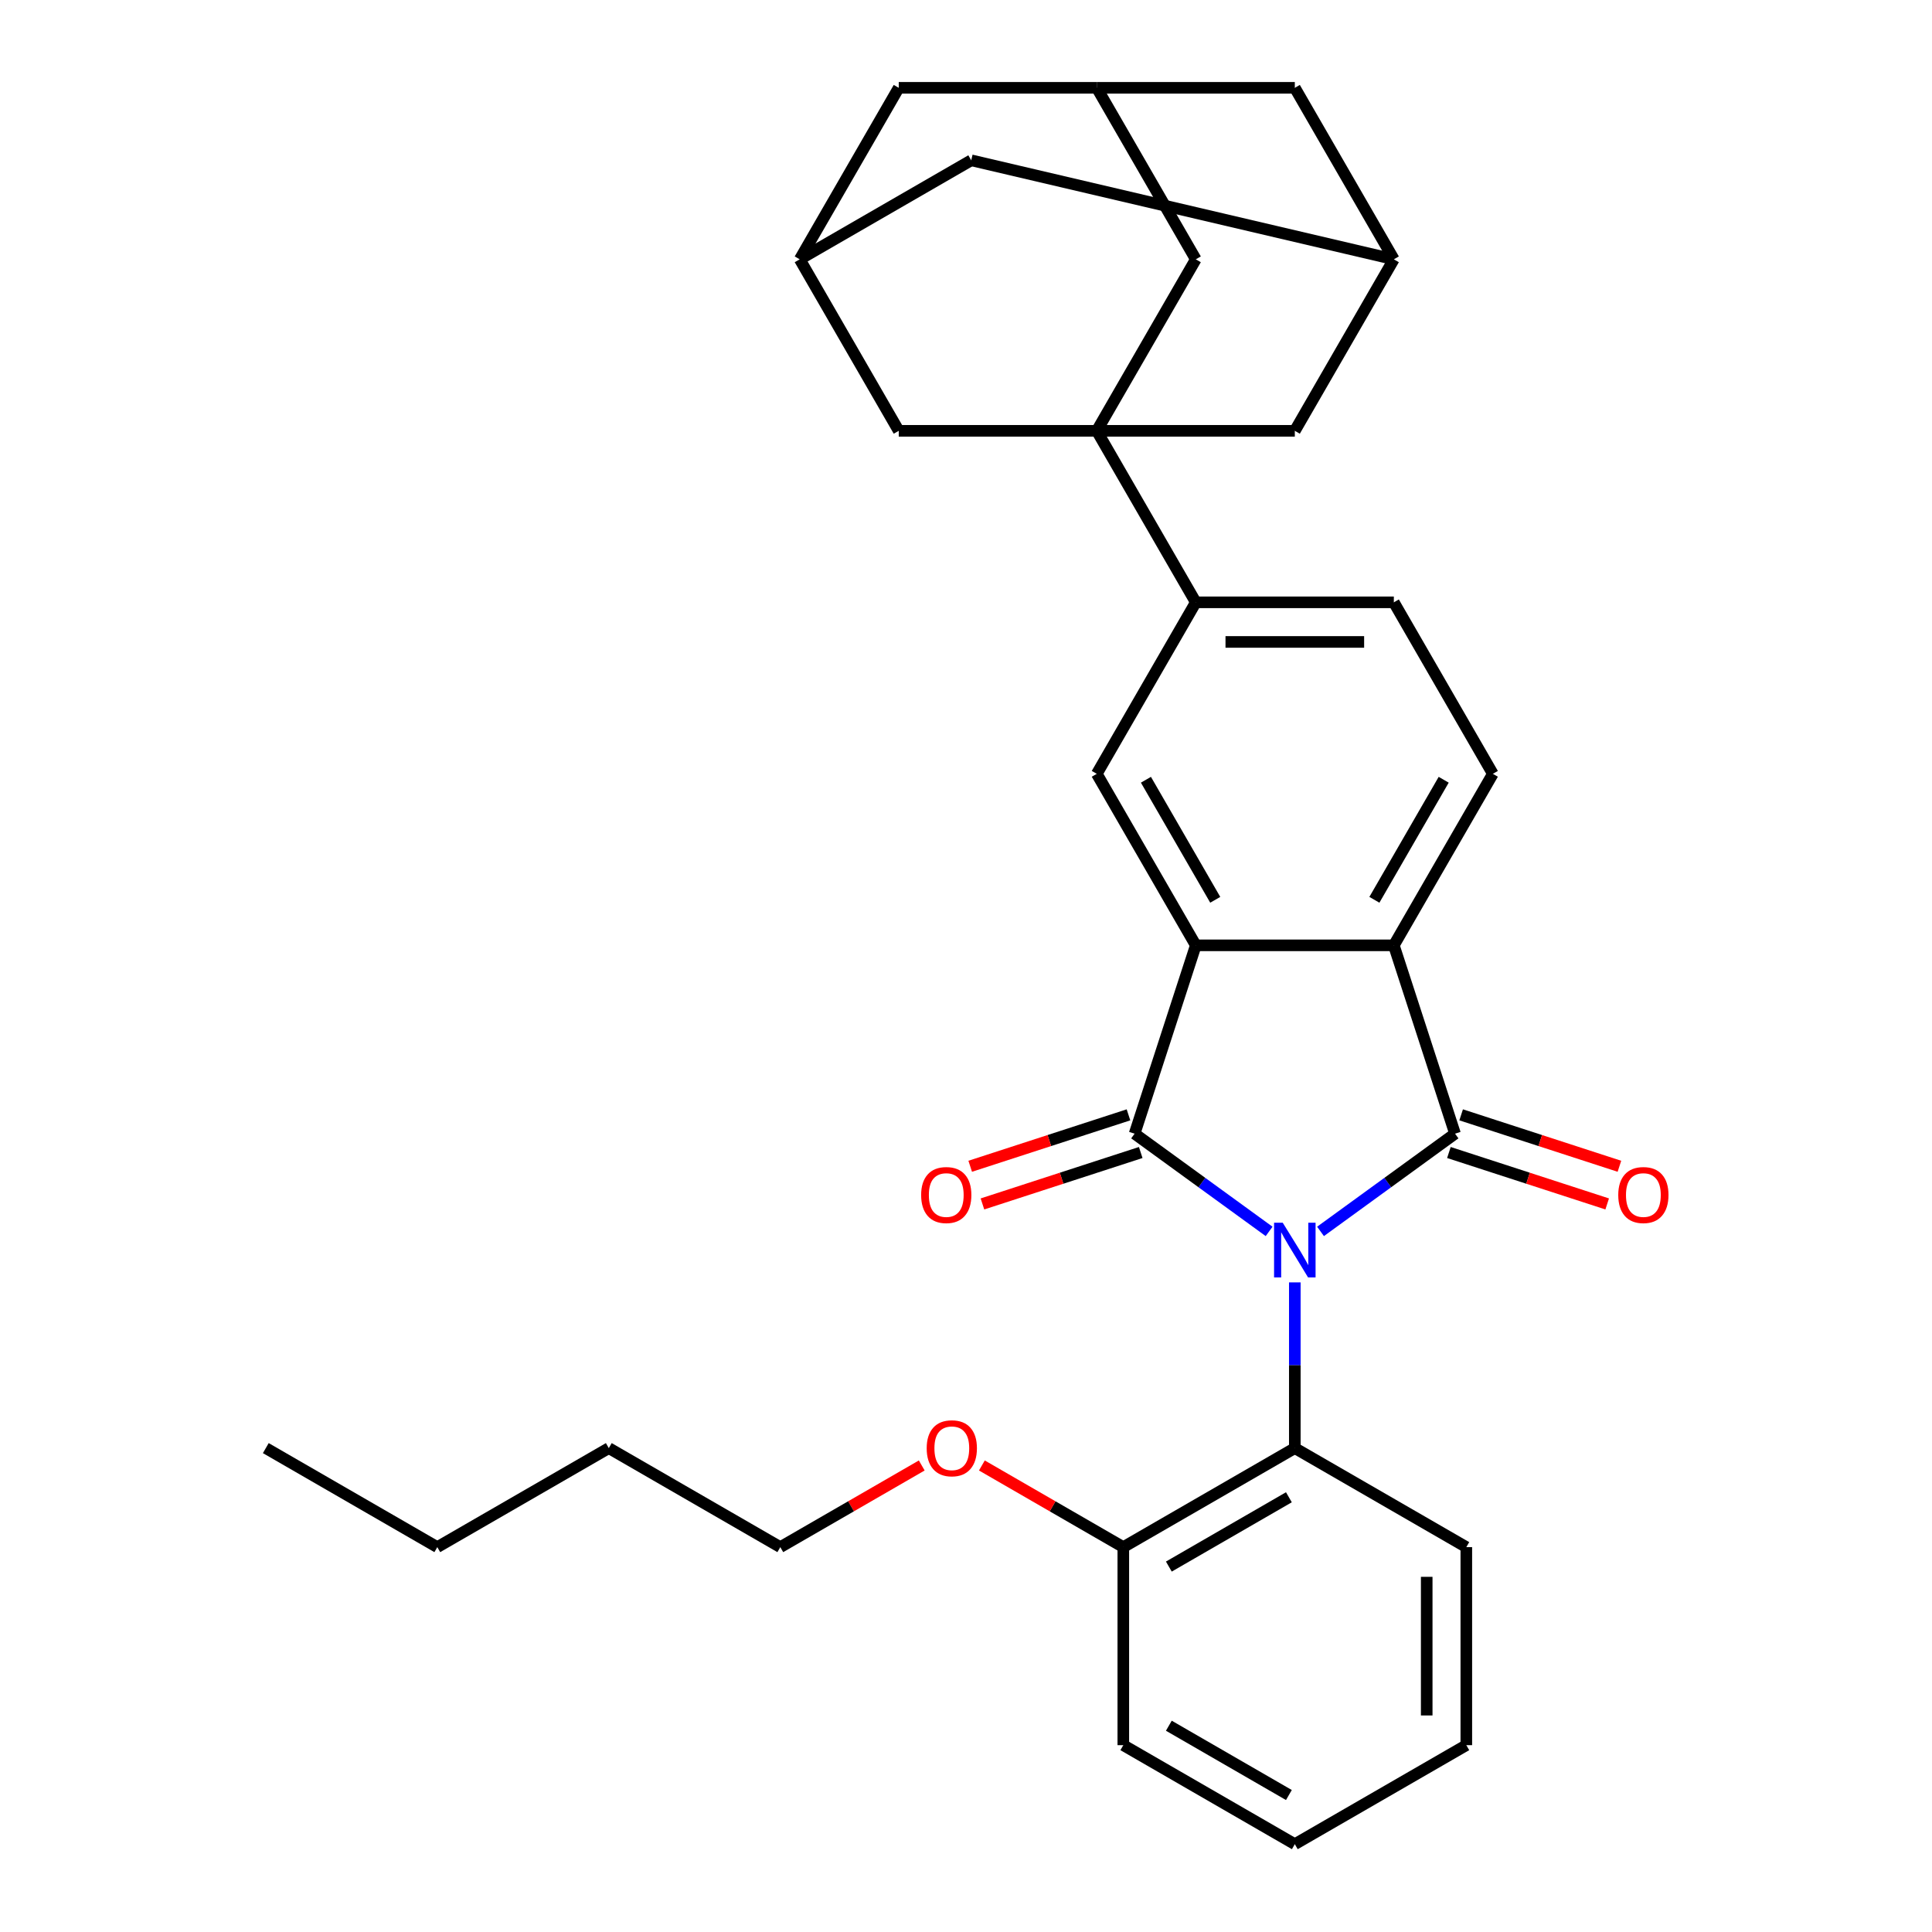 <?xml version='1.0' encoding='iso-8859-1'?>
<svg version='1.1' baseProfile='full'
              xmlns='http://www.w3.org/2000/svg'
                      xmlns:rdkit='http://www.rdkit.org/xml'
                      xmlns:xlink='http://www.w3.org/1999/xlink'
                  xml:space='preserve'
width='1000px' height='1000px' viewBox='0 0 1000 1000'>
<!-- END OF HEADER -->
<rect style='opacity:1.0;fill:#FFFFFF;stroke:none' width='1000' height='1000' x='0' y='0'> </rect>
<path class='bond-0' d='M 656.892,637.373 L 622.08,612.081' style='fill:none;fill-rule:evenodd;stroke:#0000FF;stroke-width:6px;stroke-linecap:butt;stroke-linejoin:miter;stroke-opacity:1' />
<path class='bond-0' d='M 622.08,612.081 L 587.268,586.789' style='fill:none;fill-rule:evenodd;stroke:#000000;stroke-width:6px;stroke-linecap:butt;stroke-linejoin:miter;stroke-opacity:1' />
<path class='bond-1' d='M 683.497,637.373 L 718.309,612.081' style='fill:none;fill-rule:evenodd;stroke:#0000FF;stroke-width:6px;stroke-linecap:butt;stroke-linejoin:miter;stroke-opacity:1' />
<path class='bond-1' d='M 718.309,612.081 L 753.12,586.789' style='fill:none;fill-rule:evenodd;stroke:#000000;stroke-width:6px;stroke-linecap:butt;stroke-linejoin:miter;stroke-opacity:1' />
<path class='bond-5' d='M 670.194,663.761 L 670.194,706.651' style='fill:none;fill-rule:evenodd;stroke:#0000FF;stroke-width:6px;stroke-linecap:butt;stroke-linejoin:miter;stroke-opacity:1' />
<path class='bond-5' d='M 670.194,706.651 L 670.194,749.541' style='fill:none;fill-rule:evenodd;stroke:#000000;stroke-width:6px;stroke-linecap:butt;stroke-linejoin:miter;stroke-opacity:1' />
<path class='bond-2' d='M 587.268,586.789 L 618.943,489.303' style='fill:none;fill-rule:evenodd;stroke:#000000;stroke-width:6px;stroke-linecap:butt;stroke-linejoin:miter;stroke-opacity:1' />
<path class='bond-12' d='M 584.1,577.04 L 543.139,590.349' style='fill:none;fill-rule:evenodd;stroke:#000000;stroke-width:6px;stroke-linecap:butt;stroke-linejoin:miter;stroke-opacity:1' />
<path class='bond-12' d='M 543.139,590.349 L 502.177,603.659' style='fill:none;fill-rule:evenodd;stroke:#FF0000;stroke-width:6px;stroke-linecap:butt;stroke-linejoin:miter;stroke-opacity:1' />
<path class='bond-12' d='M 590.435,596.537 L 549.474,609.846' style='fill:none;fill-rule:evenodd;stroke:#000000;stroke-width:6px;stroke-linecap:butt;stroke-linejoin:miter;stroke-opacity:1' />
<path class='bond-12' d='M 549.474,609.846 L 508.512,623.156' style='fill:none;fill-rule:evenodd;stroke:#FF0000;stroke-width:6px;stroke-linecap:butt;stroke-linejoin:miter;stroke-opacity:1' />
<path class='bond-3' d='M 753.12,586.789 L 721.445,489.303' style='fill:none;fill-rule:evenodd;stroke:#000000;stroke-width:6px;stroke-linecap:butt;stroke-linejoin:miter;stroke-opacity:1' />
<path class='bond-13' d='M 749.953,596.537 L 790.914,609.846' style='fill:none;fill-rule:evenodd;stroke:#000000;stroke-width:6px;stroke-linecap:butt;stroke-linejoin:miter;stroke-opacity:1' />
<path class='bond-13' d='M 790.914,609.846 L 831.876,623.156' style='fill:none;fill-rule:evenodd;stroke:#FF0000;stroke-width:6px;stroke-linecap:butt;stroke-linejoin:miter;stroke-opacity:1' />
<path class='bond-13' d='M 756.288,577.04 L 797.249,590.349' style='fill:none;fill-rule:evenodd;stroke:#000000;stroke-width:6px;stroke-linecap:butt;stroke-linejoin:miter;stroke-opacity:1' />
<path class='bond-13' d='M 797.249,590.349 L 838.211,603.659' style='fill:none;fill-rule:evenodd;stroke:#FF0000;stroke-width:6px;stroke-linecap:butt;stroke-linejoin:miter;stroke-opacity:1' />
<path class='bond-6' d='M 618.943,489.303 L 567.692,400.533' style='fill:none;fill-rule:evenodd;stroke:#000000;stroke-width:6px;stroke-linecap:butt;stroke-linejoin:miter;stroke-opacity:1' />
<path class='bond-6' d='M 629.009,465.737 L 593.133,403.599' style='fill:none;fill-rule:evenodd;stroke:#000000;stroke-width:6px;stroke-linecap:butt;stroke-linejoin:miter;stroke-opacity:1' />
<path class='bond-31' d='M 618.943,489.303 L 721.445,489.303' style='fill:none;fill-rule:evenodd;stroke:#000000;stroke-width:6px;stroke-linecap:butt;stroke-linejoin:miter;stroke-opacity:1' />
<path class='bond-8' d='M 721.445,489.303 L 772.697,400.533' style='fill:none;fill-rule:evenodd;stroke:#000000;stroke-width:6px;stroke-linecap:butt;stroke-linejoin:miter;stroke-opacity:1' />
<path class='bond-8' d='M 711.379,465.737 L 747.255,403.599' style='fill:none;fill-rule:evenodd;stroke:#000000;stroke-width:6px;stroke-linecap:butt;stroke-linejoin:miter;stroke-opacity:1' />
<path class='bond-4' d='M 567.692,222.994 L 618.943,311.764' style='fill:none;fill-rule:evenodd;stroke:#000000;stroke-width:6px;stroke-linecap:butt;stroke-linejoin:miter;stroke-opacity:1' />
<path class='bond-9' d='M 567.692,222.994 L 618.943,134.224' style='fill:none;fill-rule:evenodd;stroke:#000000;stroke-width:6px;stroke-linecap:butt;stroke-linejoin:miter;stroke-opacity:1' />
<path class='bond-10' d='M 567.692,222.994 L 670.194,222.994' style='fill:none;fill-rule:evenodd;stroke:#000000;stroke-width:6px;stroke-linecap:butt;stroke-linejoin:miter;stroke-opacity:1' />
<path class='bond-11' d='M 567.692,222.994 L 465.189,222.994' style='fill:none;fill-rule:evenodd;stroke:#000000;stroke-width:6px;stroke-linecap:butt;stroke-linejoin:miter;stroke-opacity:1' />
<path class='bond-18' d='M 670.194,749.541 L 581.424,800.792' style='fill:none;fill-rule:evenodd;stroke:#000000;stroke-width:6px;stroke-linecap:butt;stroke-linejoin:miter;stroke-opacity:1' />
<path class='bond-18' d='M 667.129,774.982 L 604.99,810.858' style='fill:none;fill-rule:evenodd;stroke:#000000;stroke-width:6px;stroke-linecap:butt;stroke-linejoin:miter;stroke-opacity:1' />
<path class='bond-23' d='M 670.194,749.541 L 758.964,800.792' style='fill:none;fill-rule:evenodd;stroke:#000000;stroke-width:6px;stroke-linecap:butt;stroke-linejoin:miter;stroke-opacity:1' />
<path class='bond-7' d='M 567.692,400.533 L 618.943,311.764' style='fill:none;fill-rule:evenodd;stroke:#000000;stroke-width:6px;stroke-linecap:butt;stroke-linejoin:miter;stroke-opacity:1' />
<path class='bond-33' d='M 618.943,311.764 L 721.445,311.764' style='fill:none;fill-rule:evenodd;stroke:#000000;stroke-width:6px;stroke-linecap:butt;stroke-linejoin:miter;stroke-opacity:1' />
<path class='bond-33' d='M 634.318,332.264 L 706.07,332.264' style='fill:none;fill-rule:evenodd;stroke:#000000;stroke-width:6px;stroke-linecap:butt;stroke-linejoin:miter;stroke-opacity:1' />
<path class='bond-17' d='M 772.697,400.533 L 721.445,311.764' style='fill:none;fill-rule:evenodd;stroke:#000000;stroke-width:6px;stroke-linecap:butt;stroke-linejoin:miter;stroke-opacity:1' />
<path class='bond-16' d='M 618.943,134.224 L 567.692,45.455' style='fill:none;fill-rule:evenodd;stroke:#000000;stroke-width:6px;stroke-linecap:butt;stroke-linejoin:miter;stroke-opacity:1' />
<path class='bond-14' d='M 670.194,222.994 L 721.445,134.224' style='fill:none;fill-rule:evenodd;stroke:#000000;stroke-width:6px;stroke-linecap:butt;stroke-linejoin:miter;stroke-opacity:1' />
<path class='bond-15' d='M 465.189,222.994 L 413.938,134.224' style='fill:none;fill-rule:evenodd;stroke:#000000;stroke-width:6px;stroke-linecap:butt;stroke-linejoin:miter;stroke-opacity:1' />
<path class='bond-19' d='M 721.445,134.224 L 670.194,45.455' style='fill:none;fill-rule:evenodd;stroke:#000000;stroke-width:6px;stroke-linecap:butt;stroke-linejoin:miter;stroke-opacity:1' />
<path class='bond-34' d='M 721.445,134.224 L 502.708,82.973' style='fill:none;fill-rule:evenodd;stroke:#000000;stroke-width:6px;stroke-linecap:butt;stroke-linejoin:miter;stroke-opacity:1' />
<path class='bond-20' d='M 413.938,134.224 L 465.189,45.455' style='fill:none;fill-rule:evenodd;stroke:#000000;stroke-width:6px;stroke-linecap:butt;stroke-linejoin:miter;stroke-opacity:1' />
<path class='bond-21' d='M 413.938,134.224 L 502.708,82.973' style='fill:none;fill-rule:evenodd;stroke:#000000;stroke-width:6px;stroke-linecap:butt;stroke-linejoin:miter;stroke-opacity:1' />
<path class='bond-35' d='M 567.692,45.455 L 465.189,45.455' style='fill:none;fill-rule:evenodd;stroke:#000000;stroke-width:6px;stroke-linecap:butt;stroke-linejoin:miter;stroke-opacity:1' />
<path class='bond-36' d='M 567.692,45.455 L 670.194,45.455' style='fill:none;fill-rule:evenodd;stroke:#000000;stroke-width:6px;stroke-linecap:butt;stroke-linejoin:miter;stroke-opacity:1' />
<path class='bond-22' d='M 581.424,800.792 L 544.821,779.659' style='fill:none;fill-rule:evenodd;stroke:#000000;stroke-width:6px;stroke-linecap:butt;stroke-linejoin:miter;stroke-opacity:1' />
<path class='bond-22' d='M 544.821,779.659 L 508.217,758.526' style='fill:none;fill-rule:evenodd;stroke:#FF0000;stroke-width:6px;stroke-linecap:butt;stroke-linejoin:miter;stroke-opacity:1' />
<path class='bond-24' d='M 581.424,800.792 L 581.424,903.294' style='fill:none;fill-rule:evenodd;stroke:#000000;stroke-width:6px;stroke-linecap:butt;stroke-linejoin:miter;stroke-opacity:1' />
<path class='bond-25' d='M 477.092,758.526 L 440.489,779.659' style='fill:none;fill-rule:evenodd;stroke:#FF0000;stroke-width:6px;stroke-linecap:butt;stroke-linejoin:miter;stroke-opacity:1' />
<path class='bond-25' d='M 440.489,779.659 L 403.885,800.792' style='fill:none;fill-rule:evenodd;stroke:#000000;stroke-width:6px;stroke-linecap:butt;stroke-linejoin:miter;stroke-opacity:1' />
<path class='bond-28' d='M 758.964,800.792 L 758.964,903.294' style='fill:none;fill-rule:evenodd;stroke:#000000;stroke-width:6px;stroke-linecap:butt;stroke-linejoin:miter;stroke-opacity:1' />
<path class='bond-28' d='M 738.463,816.167 L 738.463,887.919' style='fill:none;fill-rule:evenodd;stroke:#000000;stroke-width:6px;stroke-linecap:butt;stroke-linejoin:miter;stroke-opacity:1' />
<path class='bond-32' d='M 581.424,903.294 L 670.194,954.545' style='fill:none;fill-rule:evenodd;stroke:#000000;stroke-width:6px;stroke-linecap:butt;stroke-linejoin:miter;stroke-opacity:1' />
<path class='bond-32' d='M 604.99,893.228 L 667.129,929.104' style='fill:none;fill-rule:evenodd;stroke:#000000;stroke-width:6px;stroke-linecap:butt;stroke-linejoin:miter;stroke-opacity:1' />
<path class='bond-26' d='M 403.885,800.792 L 315.115,749.541' style='fill:none;fill-rule:evenodd;stroke:#000000;stroke-width:6px;stroke-linecap:butt;stroke-linejoin:miter;stroke-opacity:1' />
<path class='bond-27' d='M 315.115,749.541 L 226.346,800.792' style='fill:none;fill-rule:evenodd;stroke:#000000;stroke-width:6px;stroke-linecap:butt;stroke-linejoin:miter;stroke-opacity:1' />
<path class='bond-29' d='M 226.346,800.792 L 137.576,749.541' style='fill:none;fill-rule:evenodd;stroke:#000000;stroke-width:6px;stroke-linecap:butt;stroke-linejoin:miter;stroke-opacity:1' />
<path class='bond-30' d='M 758.964,903.294 L 670.194,954.545' style='fill:none;fill-rule:evenodd;stroke:#000000;stroke-width:6px;stroke-linecap:butt;stroke-linejoin:miter;stroke-opacity:1' />
<path  class='atom-0' d='M 663.934 632.878
L 673.214 647.878
Q 674.134 649.358, 675.614 652.038
Q 677.094 654.718, 677.174 654.878
L 677.174 632.878
L 680.934 632.878
L 680.934 661.198
L 677.054 661.198
L 667.094 644.798
Q 665.934 642.878, 664.694 640.678
Q 663.494 638.478, 663.134 637.798
L 663.134 661.198
L 659.454 661.198
L 659.454 632.878
L 663.934 632.878
' fill='#0000FF'/>
<path  class='atom-13' d='M 476.782 618.544
Q 476.782 611.744, 480.142 607.944
Q 483.502 604.144, 489.782 604.144
Q 496.062 604.144, 499.422 607.944
Q 502.782 611.744, 502.782 618.544
Q 502.782 625.424, 499.382 629.344
Q 495.982 633.224, 489.782 633.224
Q 483.542 633.224, 480.142 629.344
Q 476.782 625.464, 476.782 618.544
M 489.782 630.024
Q 494.102 630.024, 496.422 627.144
Q 498.782 624.224, 498.782 618.544
Q 498.782 612.984, 496.422 610.184
Q 494.102 607.344, 489.782 607.344
Q 485.462 607.344, 483.102 610.144
Q 480.782 612.944, 480.782 618.544
Q 480.782 624.264, 483.102 627.144
Q 485.462 630.024, 489.782 630.024
' fill='#FF0000'/>
<path  class='atom-14' d='M 837.606 618.544
Q 837.606 611.744, 840.966 607.944
Q 844.326 604.144, 850.606 604.144
Q 856.886 604.144, 860.246 607.944
Q 863.606 611.744, 863.606 618.544
Q 863.606 625.424, 860.206 629.344
Q 856.806 633.224, 850.606 633.224
Q 844.366 633.224, 840.966 629.344
Q 837.606 625.464, 837.606 618.544
M 850.606 630.024
Q 854.926 630.024, 857.246 627.144
Q 859.606 624.224, 859.606 618.544
Q 859.606 612.984, 857.246 610.184
Q 854.926 607.344, 850.606 607.344
Q 846.286 607.344, 843.926 610.144
Q 841.606 612.944, 841.606 618.544
Q 841.606 624.264, 843.926 627.144
Q 846.286 630.024, 850.606 630.024
' fill='#FF0000'/>
<path  class='atom-23' d='M 479.655 749.621
Q 479.655 742.821, 483.015 739.021
Q 486.375 735.221, 492.655 735.221
Q 498.935 735.221, 502.295 739.021
Q 505.655 742.821, 505.655 749.621
Q 505.655 756.501, 502.255 760.421
Q 498.855 764.301, 492.655 764.301
Q 486.415 764.301, 483.015 760.421
Q 479.655 756.541, 479.655 749.621
M 492.655 761.101
Q 496.975 761.101, 499.295 758.221
Q 501.655 755.301, 501.655 749.621
Q 501.655 744.061, 499.295 741.261
Q 496.975 738.421, 492.655 738.421
Q 488.335 738.421, 485.975 741.221
Q 483.655 744.021, 483.655 749.621
Q 483.655 755.341, 485.975 758.221
Q 488.335 761.101, 492.655 761.101
' fill='#FF0000'/>
</svg>
